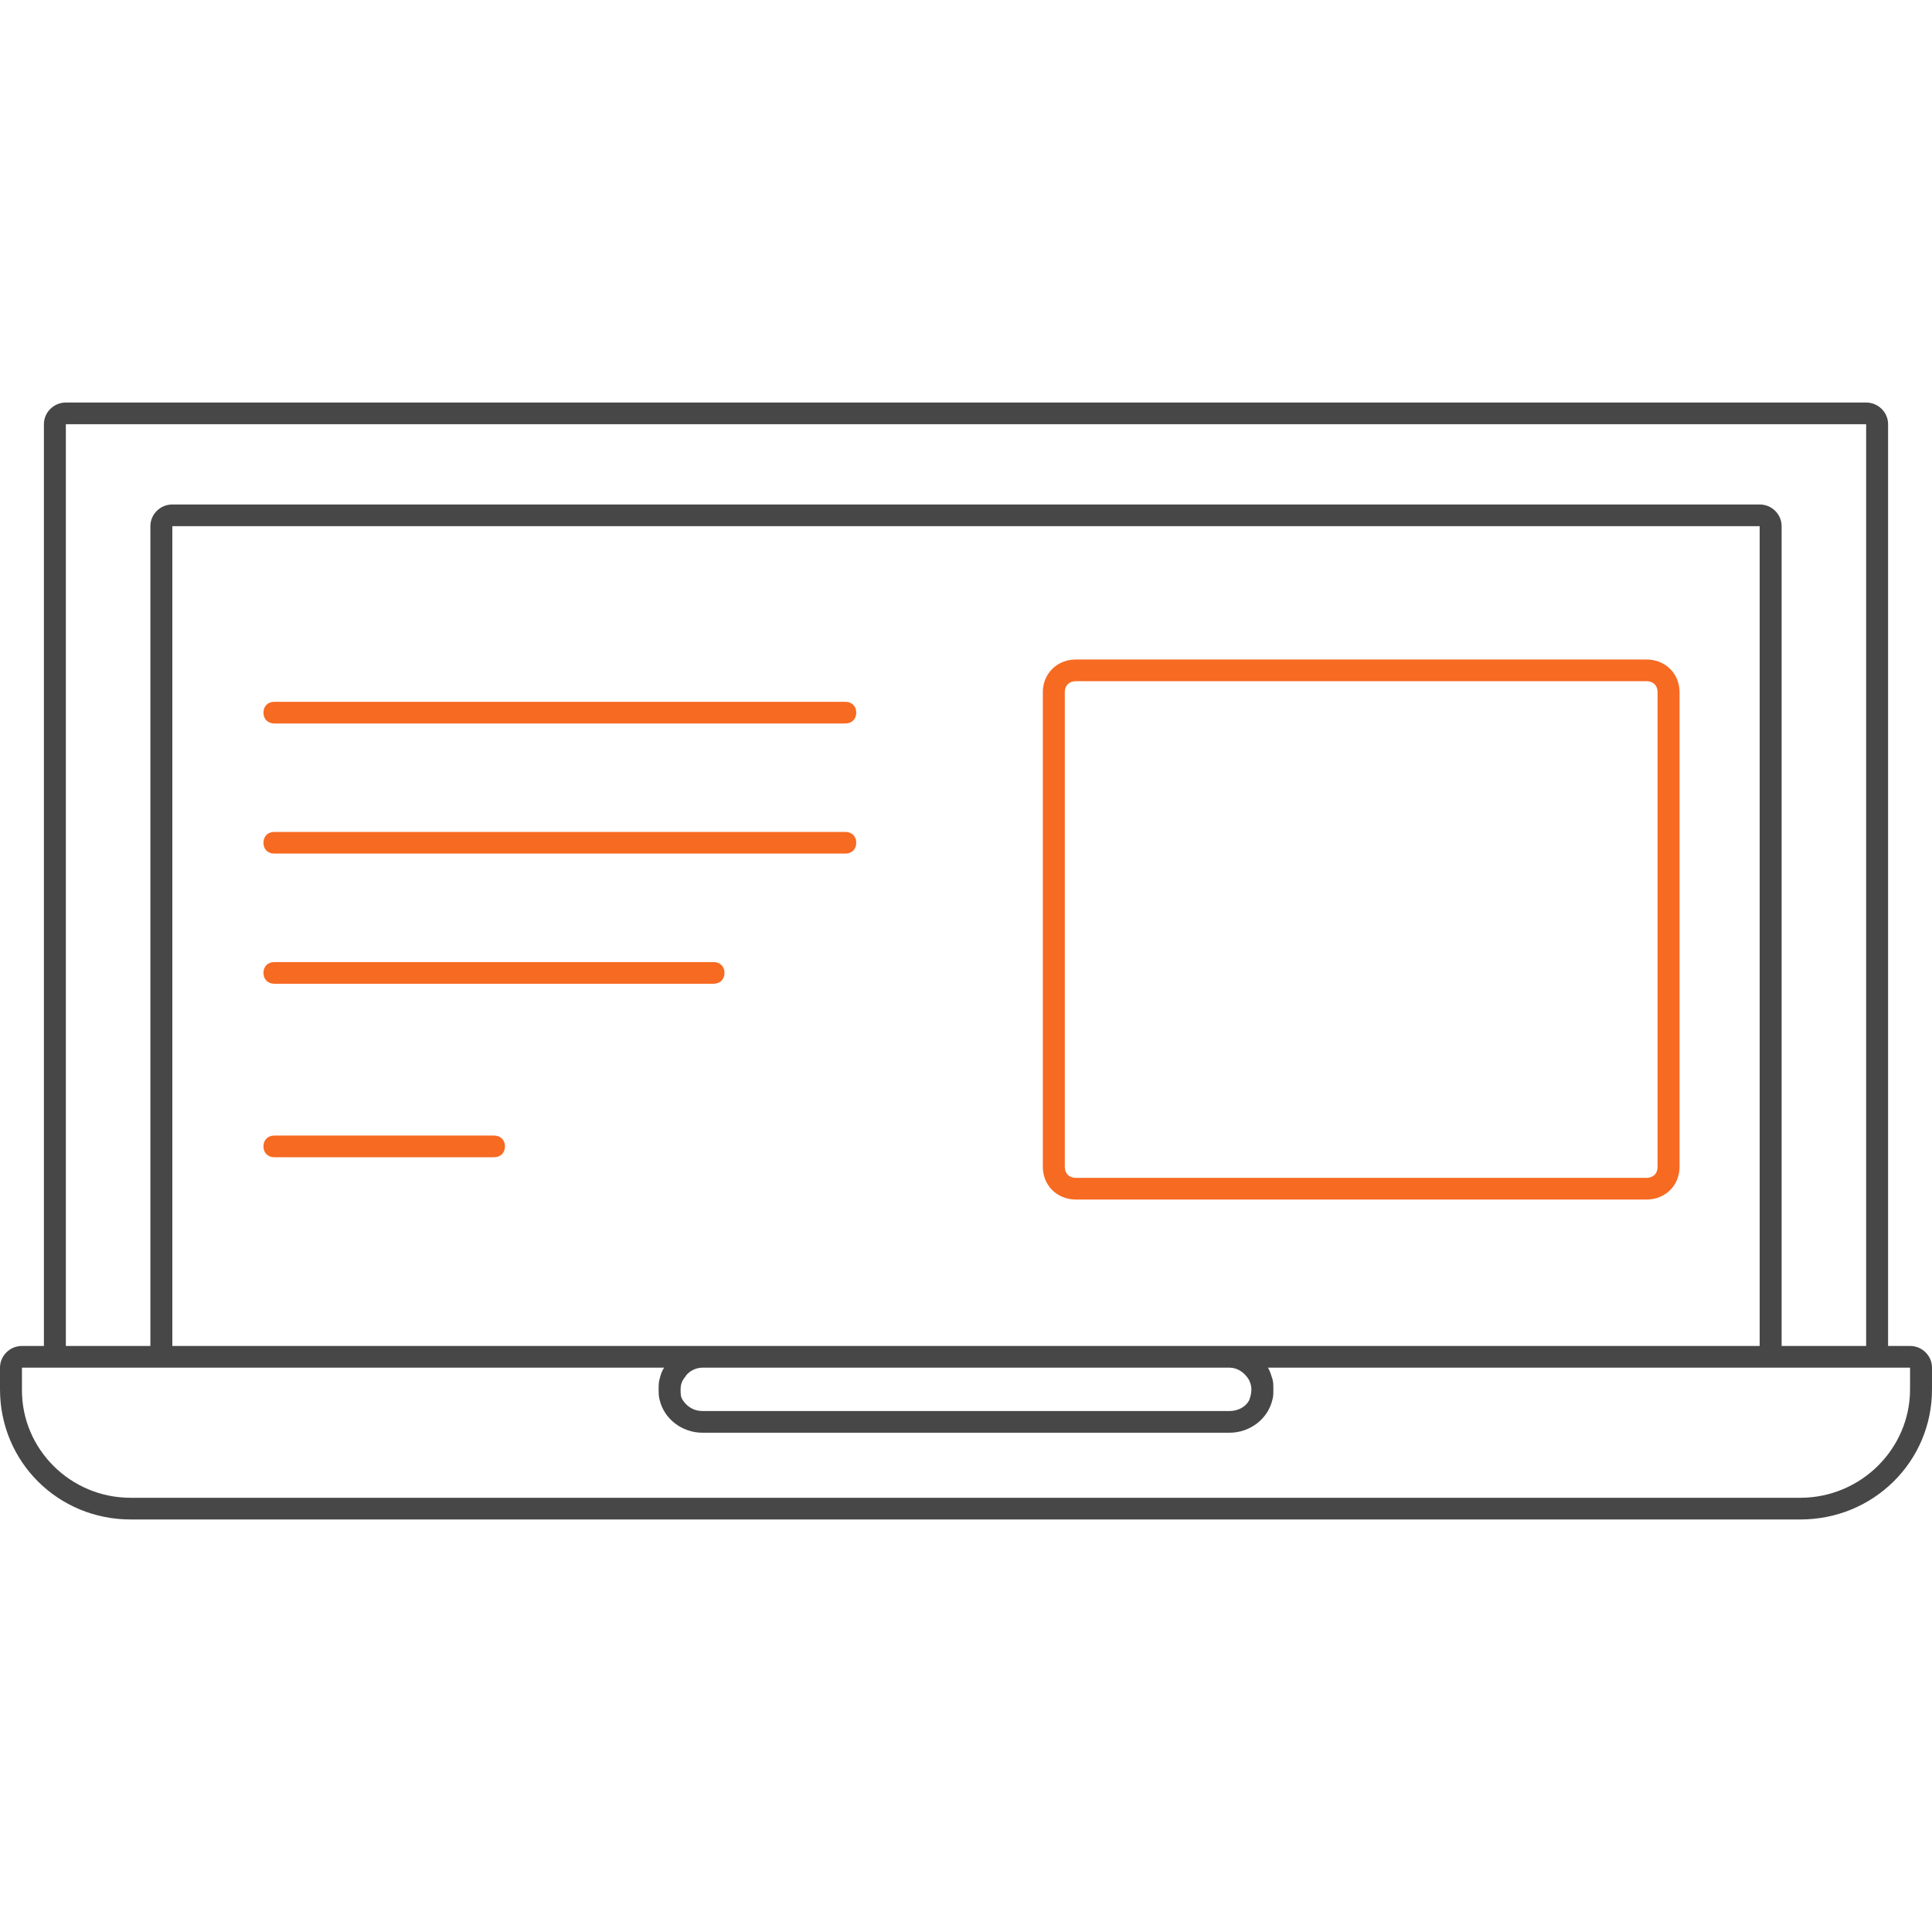 <svg width="80" height="80" viewBox="0 0 80 80" fill="none" xmlns="http://www.w3.org/2000/svg">
<path d="M79.091 55.733H78.182V17.566C78.182 17.072 77.773 16.668 77.273 16.668H2.727C2.227 16.668 1.818 17.072 1.818 17.566V55.733H0.909C0.409 55.733 0 56.138 0 56.632V57.53C0 60.538 2.409 62.918 5.409 62.918H74.546C76.046 62.918 77.409 62.334 78.409 61.346C79.409 60.358 80 59.011 80 57.53V56.632C80 56.138 79.591 55.733 79.091 55.733ZM2.727 17.566H77.273V55.733H73.773V21.787C73.773 21.293 73.364 20.889 72.864 20.889H7.136C6.636 20.889 6.227 21.293 6.227 21.787V55.733H2.727V17.566ZM51.682 57.081C51.773 57.215 51.818 57.395 51.818 57.53C51.818 57.709 51.773 57.844 51.727 57.979C51.591 58.248 51.273 58.428 50.909 58.428H29.091C28.727 58.428 28.454 58.248 28.273 57.979C28.182 57.844 28.182 57.709 28.182 57.53C28.182 57.35 28.227 57.215 28.318 57.081C28.364 57.036 28.409 56.946 28.454 56.901C28.636 56.721 28.864 56.632 29.091 56.632H50.909C51.227 56.632 51.5 56.811 51.682 57.081ZM50.909 55.733H29.091H7.136V21.787H72.864V55.733H50.909ZM79.091 57.53C79.091 59.999 77.046 62.02 74.546 62.02H5.409C2.909 62.02 0.909 59.999 0.909 57.575V56.632H1.818H2.727H6.227H7.136H27.5C27.409 56.766 27.364 56.901 27.318 57.081C27.273 57.215 27.273 57.395 27.273 57.53C27.273 57.664 27.273 57.844 27.318 57.979C27.5 58.742 28.227 59.326 29.091 59.326H50.909C51.773 59.326 52.5 58.742 52.682 57.979C52.727 57.844 52.727 57.709 52.727 57.53C52.727 57.35 52.727 57.215 52.682 57.081C52.636 56.946 52.591 56.766 52.5 56.632H72.864H73.773H77.273H78.182H79.091V57.53Z" fill="#474747"/>
<path d="M20.909 47.47C20.909 47.739 20.727 47.919 20.455 47.919H11.364C11.091 47.919 10.909 47.739 10.909 47.47C10.909 47.201 11.091 47.021 11.364 47.021H20.455C20.727 47.021 20.909 47.201 20.909 47.47ZM69.546 28.656V48.323C69.546 49.087 68.955 49.67 68.182 49.67H44.545C43.773 49.67 43.182 49.087 43.182 48.323V28.656C43.182 27.892 43.773 27.309 44.545 27.309H68.182C68.955 27.309 69.546 27.892 69.546 28.656ZM68.636 28.656C68.636 28.386 68.455 28.207 68.182 28.207H44.545C44.273 28.207 44.091 28.386 44.091 28.656V48.323C44.091 48.593 44.273 48.772 44.545 48.772H68.182C68.455 48.772 68.636 48.593 68.636 48.323V28.656ZM29.546 39.837H11.364C11.091 39.837 10.909 40.016 10.909 40.285C10.909 40.555 11.091 40.735 11.364 40.735H29.546C29.818 40.735 30 40.555 30 40.285C30 40.016 29.818 39.837 29.546 39.837ZM35 29.06H11.364C11.091 29.06 10.909 29.239 10.909 29.509C10.909 29.778 11.091 29.958 11.364 29.958H35C35.273 29.958 35.455 29.778 35.455 29.509C35.455 29.239 35.273 29.06 35 29.06ZM35 34.448H11.364C11.091 34.448 10.909 34.628 10.909 34.897C10.909 35.167 11.091 35.346 11.364 35.346H35C35.273 35.346 35.455 35.167 35.455 34.897C35.455 34.628 35.273 34.448 35 34.448Z" fill="#F76A22"/>
</svg>
